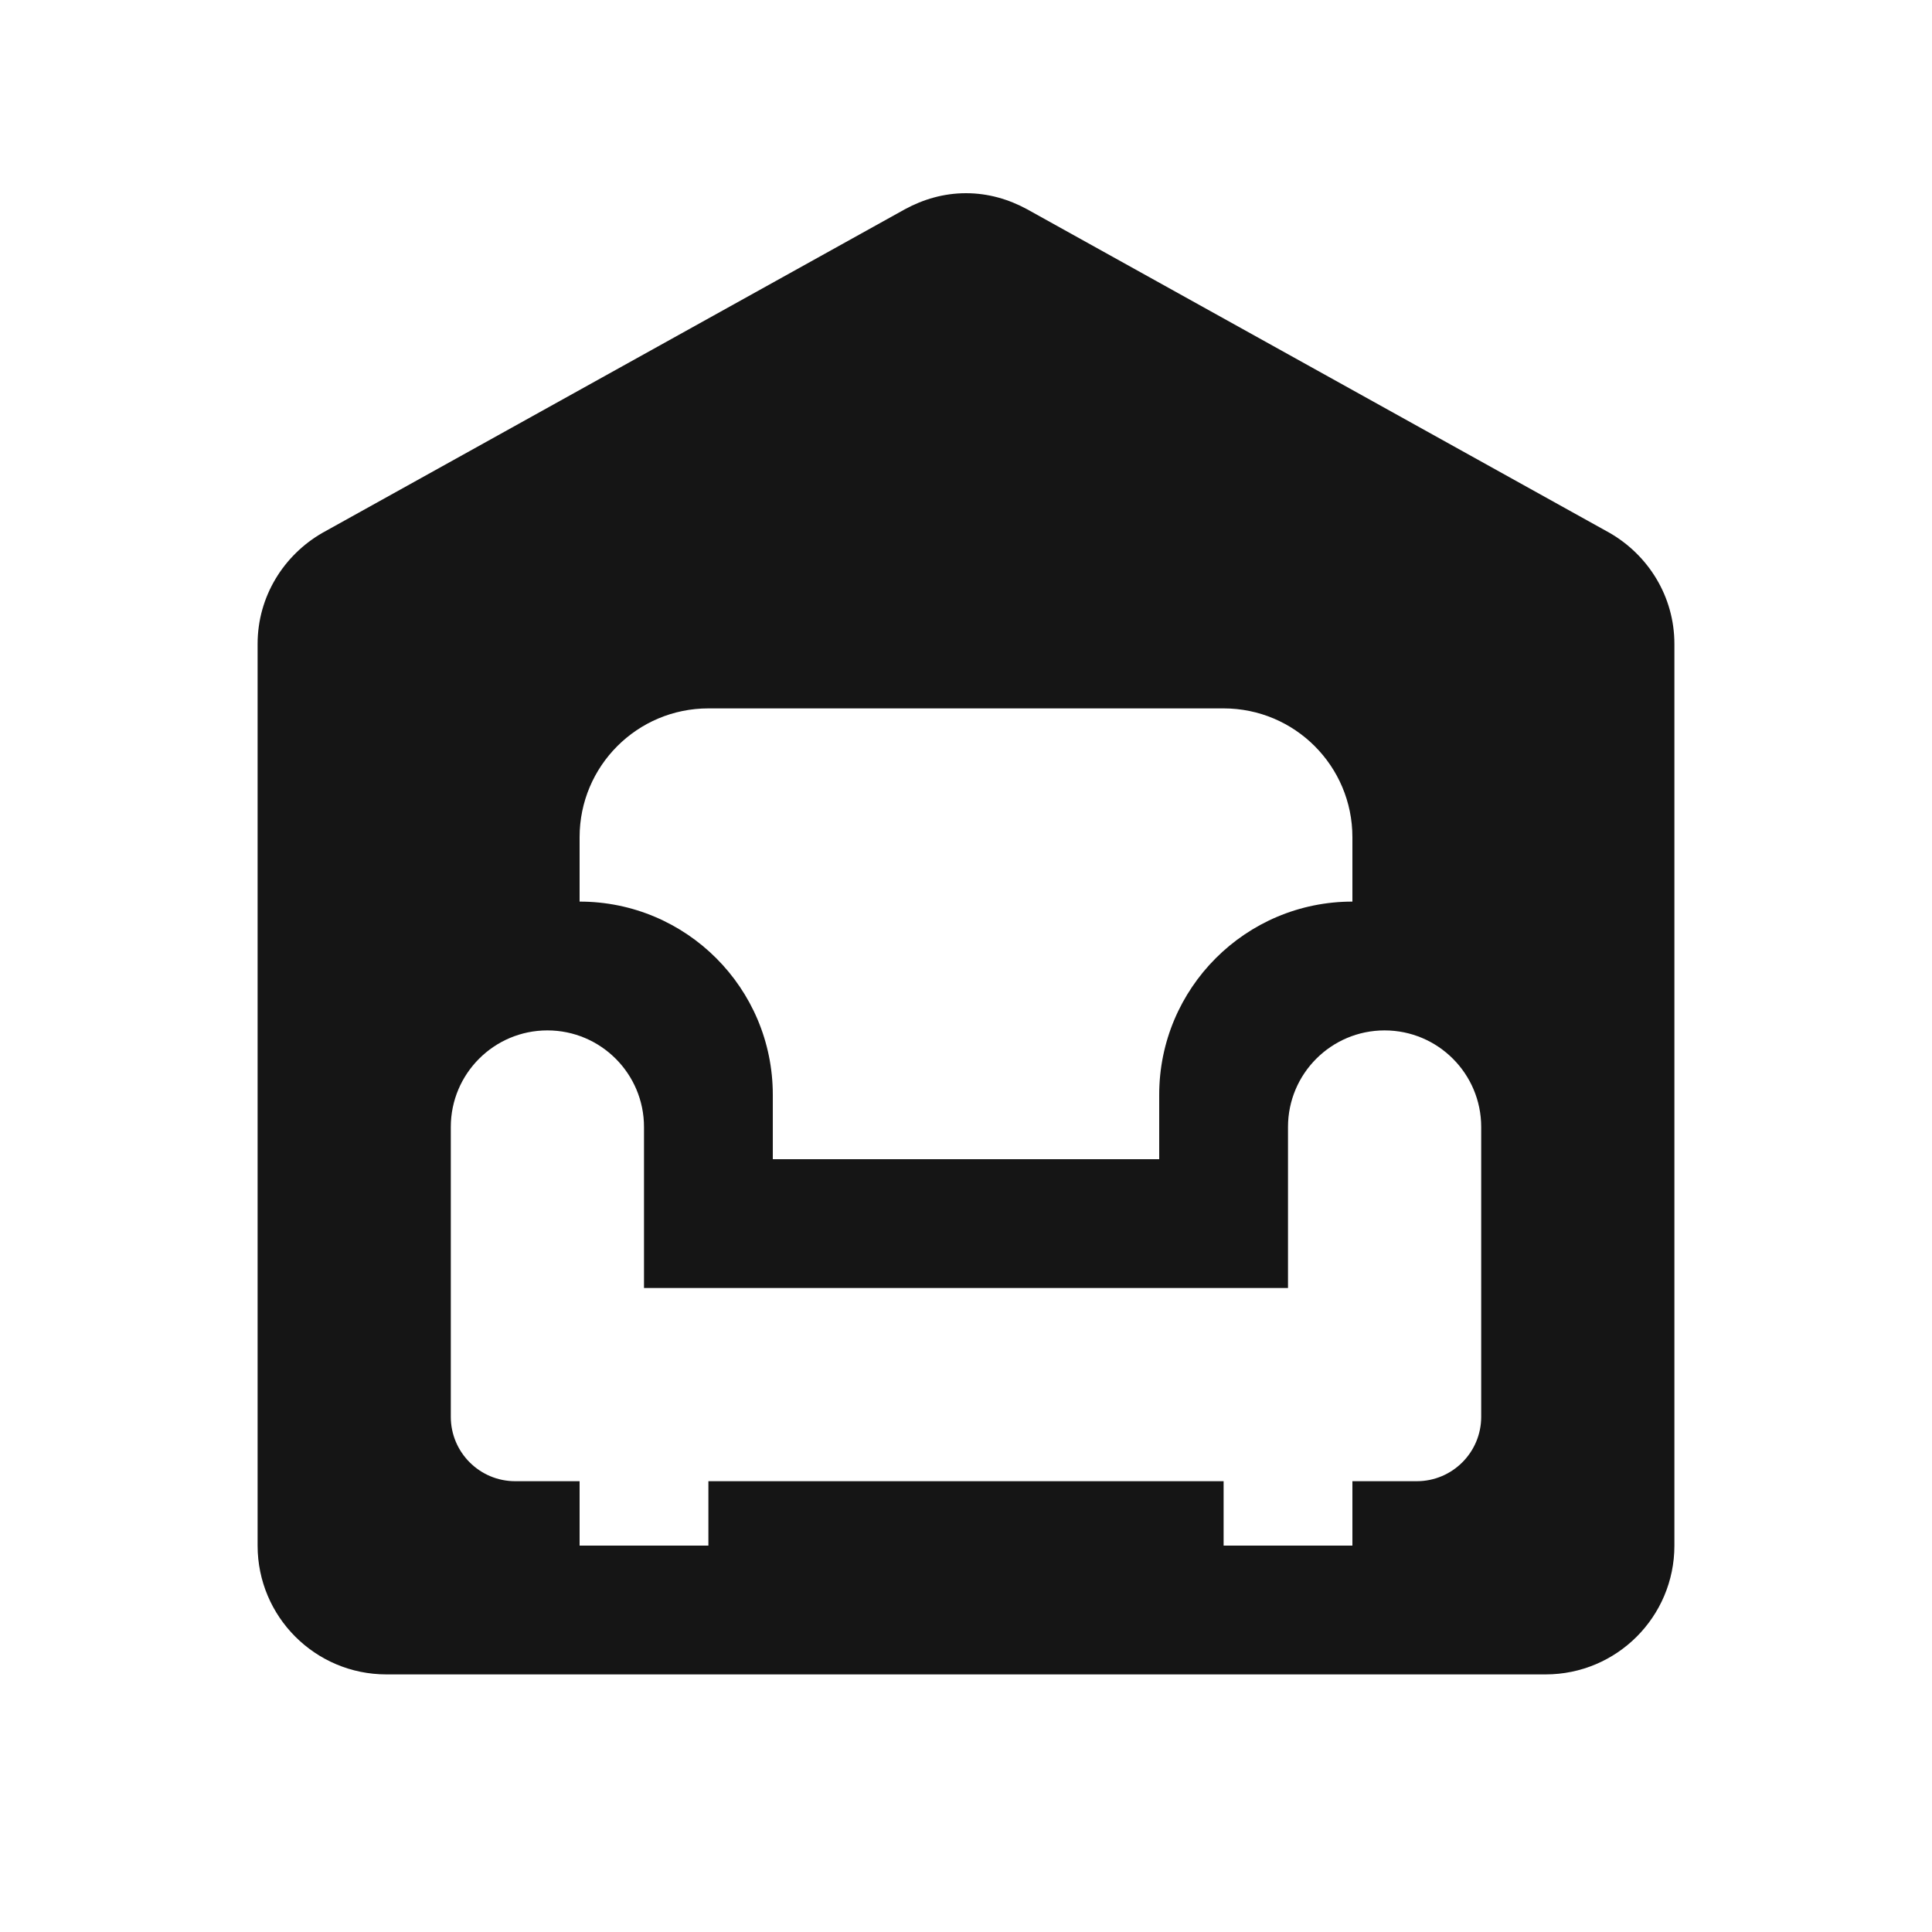 <?xml version="1.0" encoding="UTF-8"?> <svg xmlns="http://www.w3.org/2000/svg" viewBox="0 0 30 30"><path d="M24.995,8.275l-9.047-5.026C15.665,3.095,15.345,3,15,3s-0.665,0.095-0.948,0.249L5.005,8.275C4.407,8.62,4,9.26,4,10v14c0,1.105,0.895,2,2,2h18c1.105,0,2-0.895,2-2V10C26,9.26,25.593,8.62,24.995,8.275z M9,13c0-1.105,0.895-2,2-2h8c1.105,0,2,0.895,2,2v1c-1.657,0-3,1.343-3,3v1h-6v-1c0-1.657-1.343-3-3-3V13z M23,22c0,0.552-0.448,1-1,1h-1v1h-2v-1h-8v1H9v-1H8c-0.552,0-1-0.448-1-1v-4.5C7,16.672,7.672,16,8.5,16s1.5,0.672,1.5,1.5V20h10v-2.5c0-0.828,0.672-1.5,1.5-1.5s1.5,0.672,1.5,1.5V22z" fill="#151515"></path></svg> 